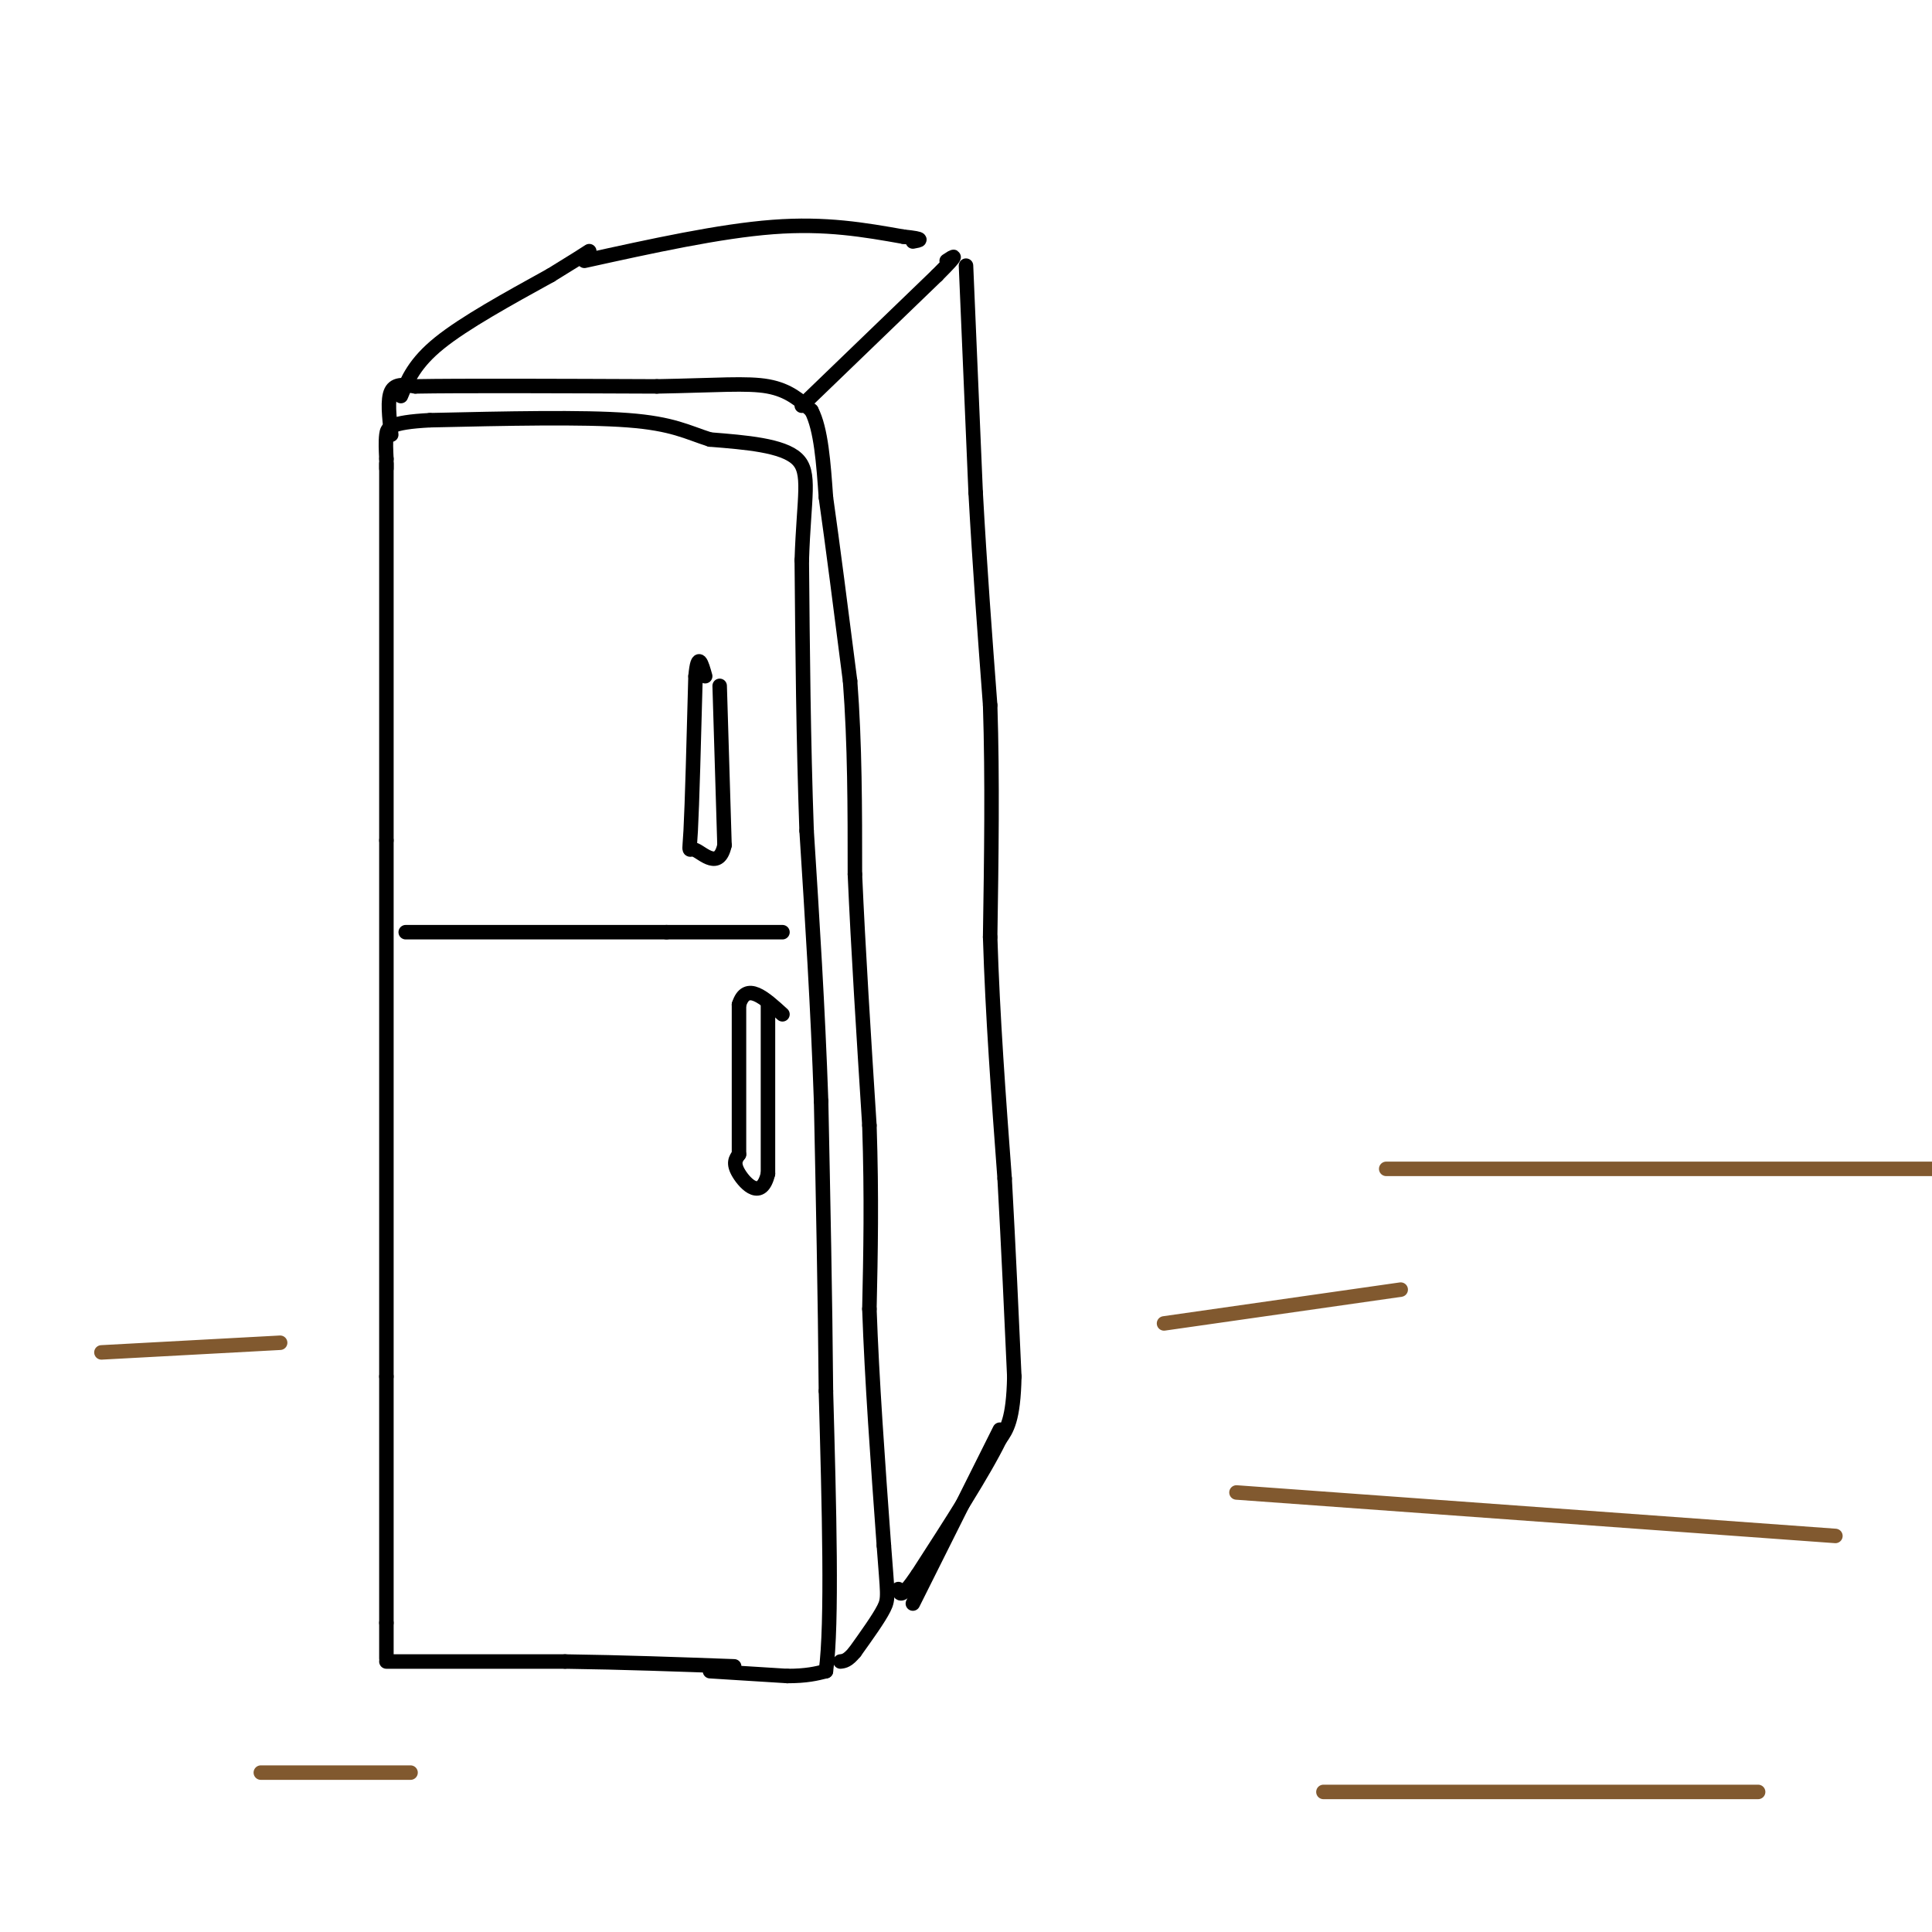 <svg viewBox='0 0 400 400' version='1.1' xmlns='http://www.w3.org/2000/svg' xmlns:xlink='http://www.w3.org/1999/xlink'><g fill='none' stroke='#000000' stroke-width='3' stroke-linecap='round' stroke-linejoin='round'><path d='M80,96c0.000,0.000 0.000,78.000 0,78'/><path d='M80,174c0.000,31.500 0.000,71.250 0,111'/><path d='M80,285c0.000,27.000 0.000,39.000 0,51'/><path d='M80,336c0.000,9.500 0.000,7.750 0,6'/><path d='M80,344c0.000,0.000 37.000,0.000 37,0'/><path d='M117,344c12.000,0.167 23.500,0.583 35,1'/><path d='M147,346c0.000,0.000 16.000,1.000 16,1'/><path d='M163,347c4.000,0.000 6.000,-0.500 8,-1'/><path d='M171,346c1.333,-9.833 0.667,-33.917 0,-58'/><path d='M171,288c-0.167,-19.667 -0.583,-39.833 -1,-60'/><path d='M170,228c-0.667,-19.333 -1.833,-37.667 -3,-56'/><path d='M167,172c-0.667,-18.667 -0.833,-37.333 -1,-56'/><path d='M166,116c0.422,-13.200 1.978,-18.200 -1,-21c-2.978,-2.800 -10.489,-3.400 -18,-4'/><path d='M147,91c-4.756,-1.511 -7.644,-3.289 -17,-4c-9.356,-0.711 -25.178,-0.356 -41,0'/><path d='M89,87c-8.378,0.444 -8.822,1.556 -9,3c-0.178,1.444 -0.089,3.222 0,5'/><path d='M80,95c0.000,1.167 0.000,1.583 0,2'/><path d='M84,193c0.000,0.000 54.000,0.000 54,0'/><path d='M138,193c13.000,0.000 18.500,0.000 24,0'/><path d='M149,142c0.000,0.000 1.000,33.000 1,33'/><path d='M150,175c-1.131,5.190 -4.458,1.667 -6,1c-1.542,-0.667 -1.298,1.524 -1,-4c0.298,-5.524 0.649,-18.762 1,-32'/><path d='M144,140c0.500,-5.333 1.250,-2.667 2,0'/><path d='M159,208c0.000,0.000 0.000,35.000 0,35'/><path d='M159,243c-1.333,5.622 -4.667,2.178 -6,0c-1.333,-2.178 -0.667,-3.089 0,-4'/><path d='M153,239c0.000,-5.833 0.000,-18.417 0,-31'/><path d='M153,208c1.500,-4.833 5.250,-1.417 9,2'/><path d='M81,90c-0.417,-3.667 -0.833,-7.333 0,-9c0.833,-1.667 2.917,-1.333 5,-1'/><path d='M86,80c9.167,-0.167 29.583,-0.083 50,0'/><path d='M136,80c12.489,-0.222 18.711,-0.778 23,0c4.289,0.778 6.644,2.889 9,5'/><path d='M168,85c2.000,3.833 2.500,10.917 3,18'/><path d='M171,103c1.333,9.333 3.167,23.667 5,38'/><path d='M176,141c1.000,13.000 1.000,26.500 1,40'/><path d='M177,181c0.667,15.333 1.833,33.667 3,52'/><path d='M180,233c0.500,15.000 0.250,26.500 0,38'/><path d='M180,271c0.500,14.500 1.750,31.750 3,49'/><path d='M183,320c0.733,10.111 1.067,10.889 0,13c-1.067,2.111 -3.533,5.556 -6,9'/><path d='M177,342c-1.500,1.833 -2.250,1.917 -3,2'/><path d='M83,82c1.417,-3.417 2.833,-6.833 8,-11c5.167,-4.167 14.083,-9.083 23,-14'/><path d='M114,57c5.167,-3.167 6.583,-4.083 8,-5'/><path d='M166,84c0.000,0.000 28.000,-27.000 28,-27'/><path d='M194,57c5.000,-5.000 3.500,-4.000 2,-3'/><path d='M121,54c14.000,-3.083 28.000,-6.167 39,-7c11.000,-0.833 19.000,0.583 27,2'/><path d='M187,49c4.833,0.500 3.417,0.750 2,1'/><path d='M189,332c0.000,0.000 18.000,-36.000 18,-36'/><path d='M200,55c0.000,0.000 2.000,47.000 2,47'/><path d='M202,102c0.833,15.167 1.917,29.583 3,44'/><path d='M205,146c0.500,15.333 0.250,31.667 0,48'/><path d='M205,194c0.500,16.333 1.750,33.167 3,50'/><path d='M208,244c0.833,15.167 1.417,28.083 2,41'/><path d='M210,285c-0.167,9.000 -1.583,11.000 -3,13'/><path d='M207,298c-3.333,6.833 -10.167,17.417 -17,28'/><path d='M190,326c-3.500,5.167 -3.750,4.083 -4,3'/></g>
<g fill='none' stroke='#81592f' stroke-width='3' stroke-linecap='round' stroke-linejoin='round'><path d='M241,274c0.000,0.000 49.000,-7.000 49,-7'/><path d='M256,309c0.000,0.000 124.000,9.000 124,9'/><path d='M287,242c0.000,0.000 121.000,0.000 121,0'/><path d='M274,371c0.000,0.000 90.000,0.000 90,0'/><path d='M54,367c0.000,0.000 31.000,0.000 31,0'/><path d='M21,280c0.000,0.000 37.000,-2.000 37,-2'/></g>
</svg>